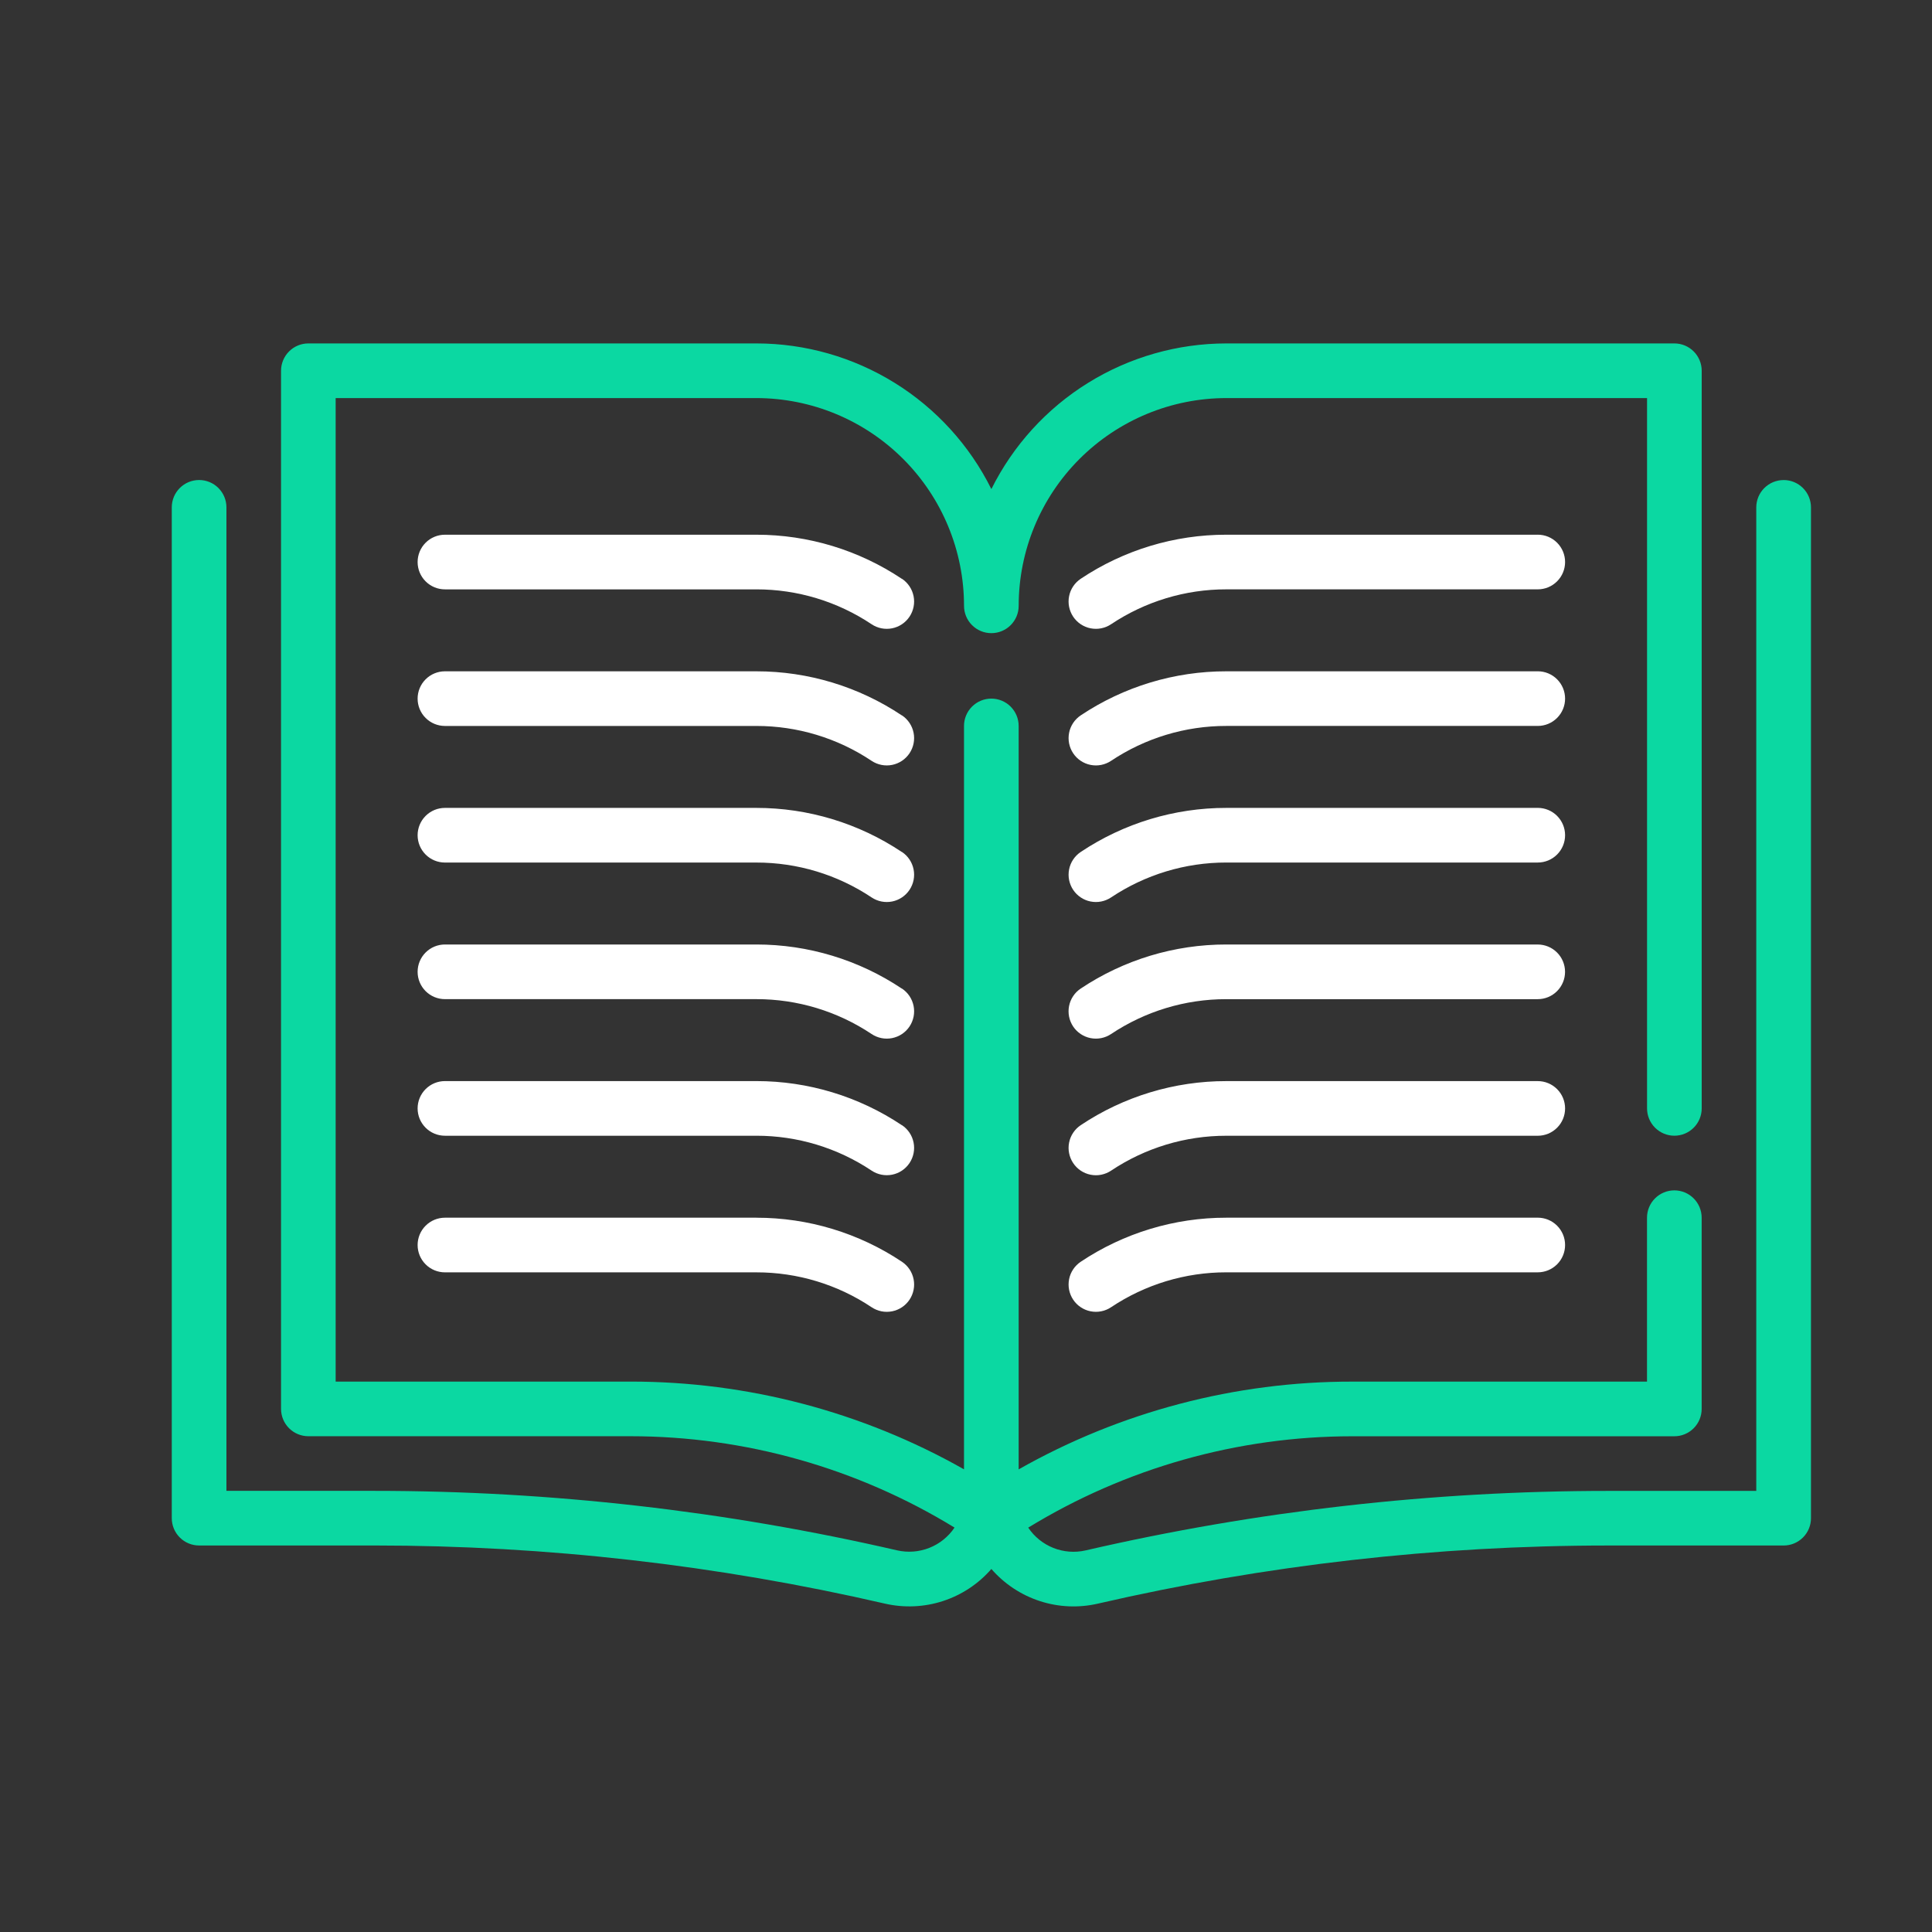 <svg fill="none" height="90" viewBox="0 0 90 90" width="90" xmlns="http://www.w3.org/2000/svg"><rect x="0" y="0" width="90" height="90" fill="#333333" stroke="none"/><path d="m83.087 22.363c-.338 0-.661.134-.9.373-.239.239-.373.562-.373.9v45.816h-6.91c-8.19.001-16.353.931-24.333 2.772-.501.115-1.024.074-1.501-.115-.477-.19-.886-.519-1.171-.946 4.544-2.781 9.767-4.254 15.095-4.256h15.003c.338 0 .661-.134.9-.373.239-.239.373-.562.373-.9v-8.909c0-.338-.134-.661-.373-.9-.239-.239-.562-.373-.9-.373-.338 0-.661.134-.9.373-.239.239-.373.562-.373.9v7.636h-13.731c-5.447-.005-10.801 1.403-15.54 4.088v-34.632c0-.338-.134-.661-.373-.9-.239-.239-.562-.373-.9-.373s-.661.134-.9.373c-.239.239-.373.562-.373.9v34.63c-4.739-2.684-10.094-4.092-15.54-4.087h-13.731v-45.816h19.599c2.566.002 5.026 1.022 6.84 2.837s2.833 4.276 2.833 6.841c0 .338.134.661.373.9.239.239.562.373.9.373s.661-.134.9-.373c.239-.239.373-.562.373-.9 0-2.566 1.019-5.027 2.833-6.841s4.274-2.835 6.84-2.837h19.599v33.089c0 .338.134.661.373.9.239.239.562.373.9.373.338 0 .661-.134.9-.373.239-.239.373-.562.373-.9v-34.362c0-.338-.134-.661-.373-.9-.239-.239-.562-.373-.9-.373h-20.872c-2.275.002-4.504.638-6.438 1.836s-3.494 2.913-4.507 4.949c-1.013-2.037-2.574-3.751-4.507-4.949s-4.163-1.835-6.438-1.836h-20.872c-.338 0-.661.134-.9.373-.239.239-.373.562-.373.9v48.361c0 .338.134.661.373.9.239.239.562.373.9.373h15.003c5.328.001 10.553 1.474 15.098 4.256-.287.426-.695.755-1.172.944-.477.189-1 .23-1.5.117-7.981-1.841-16.145-2.771-24.336-2.772h-6.91v-45.816c0-.338-.134-.661-.373-.9-.239-.239-.562-.373-.9-.373s-.661.134-.9.373-.373.562-.373.9v47.088c0 .338.134.661.373.9s.562.373.9.373h8.183c7.997.001 15.968.909 23.761 2.707.896.207 1.831.166 2.705-.118s1.655-.801 2.258-1.495c.603.694 1.383 1.211 2.258 1.496s1.81.325 2.706.118c7.792-1.797 15.763-2.705 23.76-2.707h8.183c.338 0 .661-.134.9-.373.239-.239.373-.562.373-.9v-47.088c0-.338-.134-.661-.373-.9-.239-.239-.562-.373-.9-.373z" fill="#0bd8a2"/><g fill="#fff"><path d="m42.009 26.962c-2.005-1.339-4.363-2.054-6.774-2.053h-14.508c-.338 0-.661.134-.9.373-.239.239-.373.562-.373.9 0 .338.134.661.373.9.239.239.562.373.9.373h14.508c1.911-.002 3.779.564 5.368 1.625.281.187.625.255.956.189.331-.066.622-.261.81-.542.187-.281.256-.625.189-.956-.066-.331-.261-.622-.542-.81z"/><path d="m71.633 24.909h-14.508c-2.414-.002-4.773.713-6.781 2.053-.139.093-.258.212-.351.351s-.158.295-.19.459c-.033.164-.033.333-0.0.497.033.164.097.32.19.459.093.139.212.258.351.351s.295.158.459.19.333.033.497 0c.164-.033.32-.097.459-.19 1.589-1.061 3.457-1.627 5.368-1.625h14.508c.338 0 .661-.134.9-.373.239-.239.373-.562.373-.9 0-.338-.134-.661-.373-.9-.239-.239-.562-.373-.9-.373z"/><path d="m42.009 33.325c-2.005-1.339-4.363-2.054-6.774-2.053h-14.508c-.338 0-.661.134-.9.373-.239.239-.373.562-.373.9s.134.661.373.9c.239.239.562.373.9.373h14.508c1.911-.002 3.779.564 5.368 1.625.281.187.625.255.956.189.331-.066.622-.261.81-.542.187-.281.256-.625.189-.956-.066-.331-.261-.622-.542-.81z"/><path d="m71.633 31.272h-14.508c-2.414-.002-4.773.713-6.781 2.053-.139.093-.258.212-.351.351s-.158.295-.19.459-.033.333-0.0.497c.033.164.097.32.19.459.093.139.212.259.351.351.139.093.295.158.459.19.164.033.333.033.497 0.0.164-.033.32-.097.459-.19 1.589-1.061 3.457-1.627 5.368-1.625h14.508c.338 0 .661-.134.9-.373.239-.239.373-.562.373-.9s-.134-.661-.373-.9c-.239-.239-.562-.373-.9-.373z"/><path d="m42.009 39.688c-2.005-1.339-4.363-2.054-6.774-2.053h-14.508c-.338 0-.661.134-.9.373-.239.239-.373.562-.373.9 0 .338.134.661.373.9.239.239.562.373.9.373h14.508c1.911-.002 3.779.564 5.368 1.625.281.187.625.255.956.189.331-.066.622-.261.81-.542.187-.281.256-.625.189-.956-.066-.331-.261-.622-.542-.81z"/><path d="m71.633 37.635h-14.508c-2.414-.002-4.773.713-6.781 2.053-.139.093-.258.212-.351.351s-.158.295-.19.459-.033.333-0.0.497.097.32.19.459c.093.139.212.258.351.351s.295.158.459.19.333.033.497 0c.164-.033.32-.097.459-.19 1.589-1.061 3.457-1.627 5.368-1.625h14.508c.338 0 .661-.134.9-.373.239-.239.373-.562.373-.9 0-.338-.134-.661-.373-.9-.239-.239-.562-.373-.9-.373z"/><path d="m42.009 46.051c-2.005-1.339-4.363-2.054-6.774-2.053h-14.508c-.338 0-.661.134-.9.373-.239.239-.373.562-.373.9 0 .338.134.661.373.9.239.239.562.373.9.373h14.508c1.911-.002 3.779.564 5.368 1.625.139.093.295.157.459.19.164.033.333.032.497-0.0.164-.033.32-.097.459-.19s.258-.212.351-.351c.093-.139.157-.295.19-.459.033-.164.032-.333-0-.497-.033-.164-.097-.32-.19-.459-.093-.139-.212-.258-.351-.351z"/><path d="m71.633 43.998h-14.508c-2.414-.002-4.773.713-6.781 2.053-.281.187-.476.478-.542.81-.066.331.002.675.189.956.187.281.479.476.81.542s.675-.002.956-.189c1.589-1.061 3.457-1.627 5.368-1.625h14.508c.338 0 .661-.134.9-.373.239-.239.373-.562.373-.9 0-.338-.134-.661-.373-.9-.239-.239-.562-.373-.9-.373z"/><path d="m42.009 52.414c-2.005-1.339-4.363-2.054-6.774-2.053h-14.508c-.338 0-.661.134-.9.373-.239.239-.373.562-.373.9 0 .338.134.661.373.9.239.239.562.373.9.373h14.508c1.911-.002 3.779.564 5.368 1.625.281.187.625.255.956.189.331-.066.622-.261.81-.542.187-.281.256-.625.189-.956-.066-.331-.261-.622-.542-.809z"/><path d="m71.633 50.362h-14.508c-2.414-.002-4.773.713-6.781 2.053-.139.093-.258.212-.351.351s-.158.295-.19.459c-.033.164-.033.333-0.0.497.033.164.097.32.19.459.187.281.478.476.81.542.164.033.333.033.497 0.0.164-.033.32-.097.459-.19 1.589-1.061 3.457-1.627 5.368-1.625h14.508c.338 0 .661-.134.9-.373.239-.239.373-.562.373-.9 0-.338-.134-.661-.373-.9-.239-.239-.562-.373-.9-.373z"/><path d="m35.235 56.725h-14.508c-.338 0-.661.134-.9.373-.239.239-.373.562-.373.9s.134.661.373.9c.239.239.562.373.9.373h14.508c1.911-.002 3.779.563 5.368 1.625.139.093.295.157.459.19.164.033.333.032.497-0.0.164-.033.32-.098.459-.19.139-.093.258-.212.351-.351.093-.139.157-.295.19-.459.033-.164.032-.333-0-.497-.033-.164-.097-.32-.19-.459-.093-.139-.212-.258-.351-.351-2.007-1.34-4.367-2.055-6.781-2.053z"/><path d="m71.633 56.725h-14.508c-2.414-.002-4.773.713-6.781 2.053-.139.093-.258.212-.351.351-.093.139-.158.295-.19.459s-.033.333-0.0.497c.033.164.097.32.19.459.093.139.212.259.351.351.139.093.295.158.459.19.164.033.333.033.497 0.0.164-.032.32-.097.459-.19 1.589-1.061 3.457-1.627 5.368-1.625h14.508c.338 0 .661-.134.9-.373.239-.239.373-.562.373-.9s-.134-.661-.373-.9c-.239-.239-.562-.373-.9-.373z"/></g></svg>